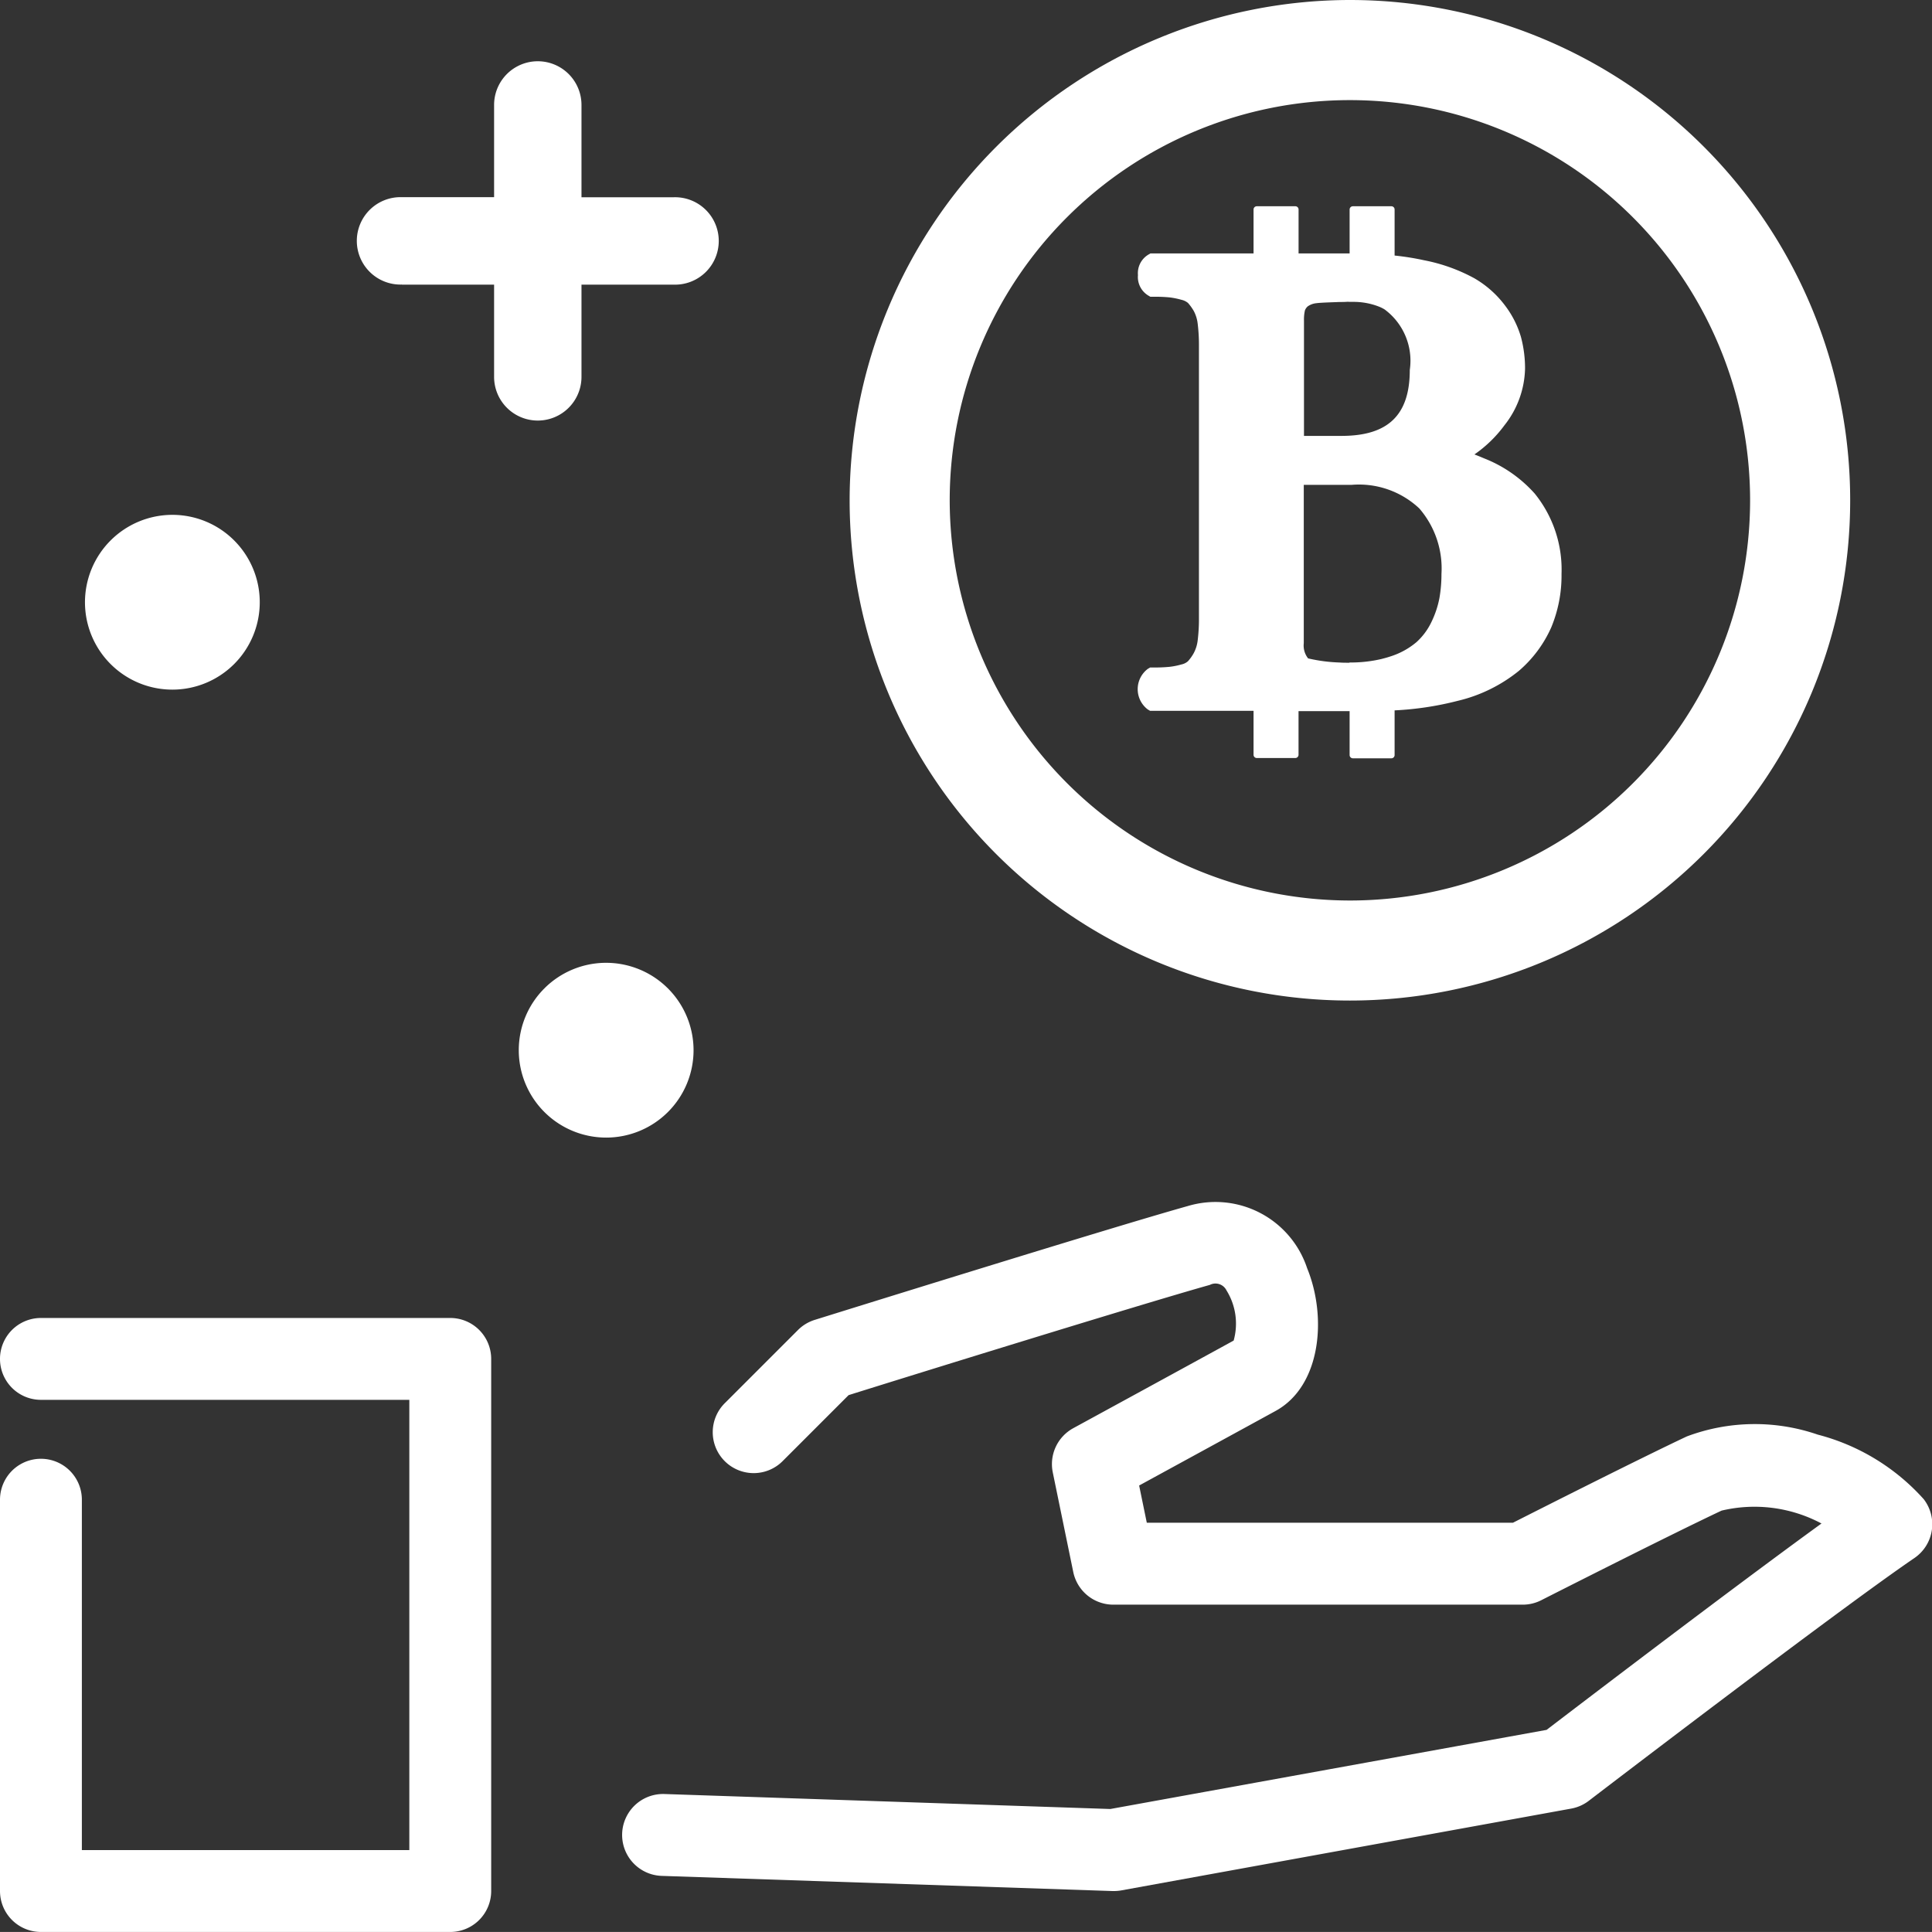 <svg xmlns="http://www.w3.org/2000/svg" width="47.2" height="47.199" viewBox="0 0 47.2 47.199">
  <rect x="0" y="0" width="47.2" height="47.199" fill="#333333" stroke="none"/>
  <g id="Group_3232" data-name="Group 3232" transform="translate(3715 17738)">
    <g id="_985_mo_h" data-name="985_mo_h" transform="translate(-3715 -17738)">
      <g id="Group_3231" data-name="Group 3231" transform="translate(20.757)">
        <path id="楕円形_63" data-name="楕円形 63" d="M11.222-1A12.222,12.222,0,1,1-1,11.222,12.236,12.236,0,0,1,11.222-1Zm0,22a9.777,9.777,0,1,0-9.777-9.777A9.788,9.788,0,0,0,11.222,21Z" transform="translate(1 1)" fill="#fff"/>
      </g>
      <path id="パス_3654" data-name="パス 3654" d="M16,45.837H6a1,1,0,0,1-1-1v-9.56a1,1,0,0,1,2,0v8.56h8v-11H6a1,1,0,0,1,0-2H16a1,1,0,0,1,1,1v13A1,1,0,0,1,16,45.837Z" transform="translate(-5 1.362)" fill="#fff"/>
      <path id="パス_3655" data-name="パス 3655" d="M24,44.837h-.034l-11-.37a1,1,0,0,1,.067-2l10.893.366L34.584,40.9c.886-.677,4.507-3.439,6.716-5.042a3.479,3.479,0,0,0-2.44-.315c-1.289.606-4.376,2.174-4.407,2.19a1,1,0,0,1-.453.108H24a1,1,0,0,1-.98-.8l-.5-2.432a1,1,0,0,1,.5-1.079c.029-.016,2.87-1.565,3.919-2.141a1.537,1.537,0,0,0-.175-1.226.3.3,0,0,0-.407-.134c-1.7.477-7.575,2.3-8.825,2.693l-1.6,1.6a1,1,0,1,1-1.414-1.414l1.776-1.776a1,1,0,0,1,.409-.248c.293-.091,7.188-2.242,9.117-2.782a2.358,2.358,0,0,1,2.914,1.519c.491,1.2.338,2.878-.768,3.486-.707.388-2.4,1.312-3.336,1.823l.187.909h8.946c.732-.371,3.117-1.576,4.247-2.108a4.723,4.723,0,0,1,3.2-.044,5.241,5.241,0,0,1,2.587,1.576,1,1,0,0,1-.227,1.439c-1.887,1.287-7.895,5.885-7.955,5.931a1,1,0,0,1-.429.19l-11,2A1,1,0,0,1,24,44.837Z" transform="translate(3.2 1.362)" fill="#fff"/>
      <path id="Path_3681" data-name="Path 3681" d="M819.748,329.89H822v2.253a1.067,1.067,0,1,0,2.135,0V329.89h2.253a1.068,1.068,0,1,0,0-2.135h-2.253V325.5a1.067,1.067,0,1,0-2.135,0v2.253h-2.253a1.068,1.068,0,1,0,0,2.135" transform="translate(-809.929 -322.936)" fill="#fff"/>
      <path id="Path_3682" data-name="Path 3682" d="M801.049,410.157a2.135,2.135,0,1,0,2.135,2.135,2.137,2.137,0,0,0-2.135-2.135" transform="translate(-786.24 -386.635)" fill="#fff"/>
      <path id="Path_3683" data-name="Path 3683" d="M827.726,381.371a2.135,2.135,0,1,0,2.135-2.135,2.137,2.137,0,0,0-2.135,2.135" transform="translate(-825.65 -366.658)" fill="#fff"/>
    </g>
    <g id="ビットコインのマークのアイコン素材_1" data-name="ビットコインのマークのアイコン素材 1" transform="translate(-3687.199 -17732.961)">
      <path id="Path_3680" data-name="Path 3680" d="M69.368,7.018a3.243,3.243,0,0,0-1.238-.86q-.114-.049-.234-.095a3.081,3.081,0,0,0,.732-.71,2.309,2.309,0,0,0,.505-1.387,2.976,2.976,0,0,0-.1-.772,2.364,2.364,0,0,0-.387-.766,2.5,2.5,0,0,0-.756-.671A4.235,4.235,0,0,0,66.67,1.32a6.492,6.492,0,0,0-.724-.116V.079A.079.079,0,0,0,65.868,0h-.942a.08.08,0,0,0-.079.079V1.153H63.6V.079A.079.079,0,0,0,63.521,0h-.941A.079.079,0,0,0,62.5.079V1.153H59.979l-.059.035a.528.528,0,0,0-.244.494.528.528,0,0,0,.244.494l.059.035h.069a3.767,3.767,0,0,1,.395.015,1.855,1.855,0,0,1,.294.059.38.38,0,0,1,.162.078,1.182,1.182,0,0,1,.143.2.877.877,0,0,1,.094.312,4.314,4.314,0,0,1,.03.548v6.628a4.29,4.29,0,0,1-.03.548.876.876,0,0,1-.094.312,1.042,1.042,0,0,1-.146.206.347.347,0,0,1-.158.077,1.737,1.737,0,0,1-.3.059,3.738,3.738,0,0,1-.395.015h-.069l-.059.035a.622.622,0,0,0,0,.99l.058.034H62.5v1.074a.079.079,0,0,0,.079.079h.941a.079.079,0,0,0,.079-.079V12.334h1.248v1.074a.08.08,0,0,0,.079.079h.942a.079.079,0,0,0,.078-.079V12.316a7.656,7.656,0,0,0,1.534-.231,3.737,3.737,0,0,0,1.5-.733,3,3,0,0,0,.795-1.068,3.3,3.3,0,0,0,.249-1.3A2.95,2.95,0,0,0,69.368,7.018ZM67.041,9.573a2.331,2.331,0,0,1-.192.577,1.575,1.575,0,0,1-.37.5,1.852,1.852,0,0,1-.648.352c-.044.014-.088.028-.132.039l-.079.021a3.3,3.3,0,0,1-.7.084l-.077,0v.006h-.028c-.077,0-.147,0-.219-.006h-.009a3.929,3.929,0,0,1-.754-.1.505.505,0,0,1-.106-.37V6.806H64.9a2.152,2.152,0,0,1,1.649.576,2.241,2.241,0,0,1,.542,1.6A3.411,3.411,0,0,1,67.041,9.573ZM64.847,2.336h0v0l.11,0a1.7,1.7,0,0,1,.622.122.97.97,0,0,1,.119.06A1.558,1.558,0,0,1,66.317,4c0,1.1-.529,1.61-1.666,1.61h-.919V2.79a1.011,1.011,0,0,1,.023-.245.247.247,0,0,1,.07-.1.441.441,0,0,1,.215-.077c.086-.014.439-.024.555-.029H64.6c.062,0,.132,0,.2-.006Z" transform="translate(-59.676)" fill="#fff"/>
    </g>
  </g>
</svg>
